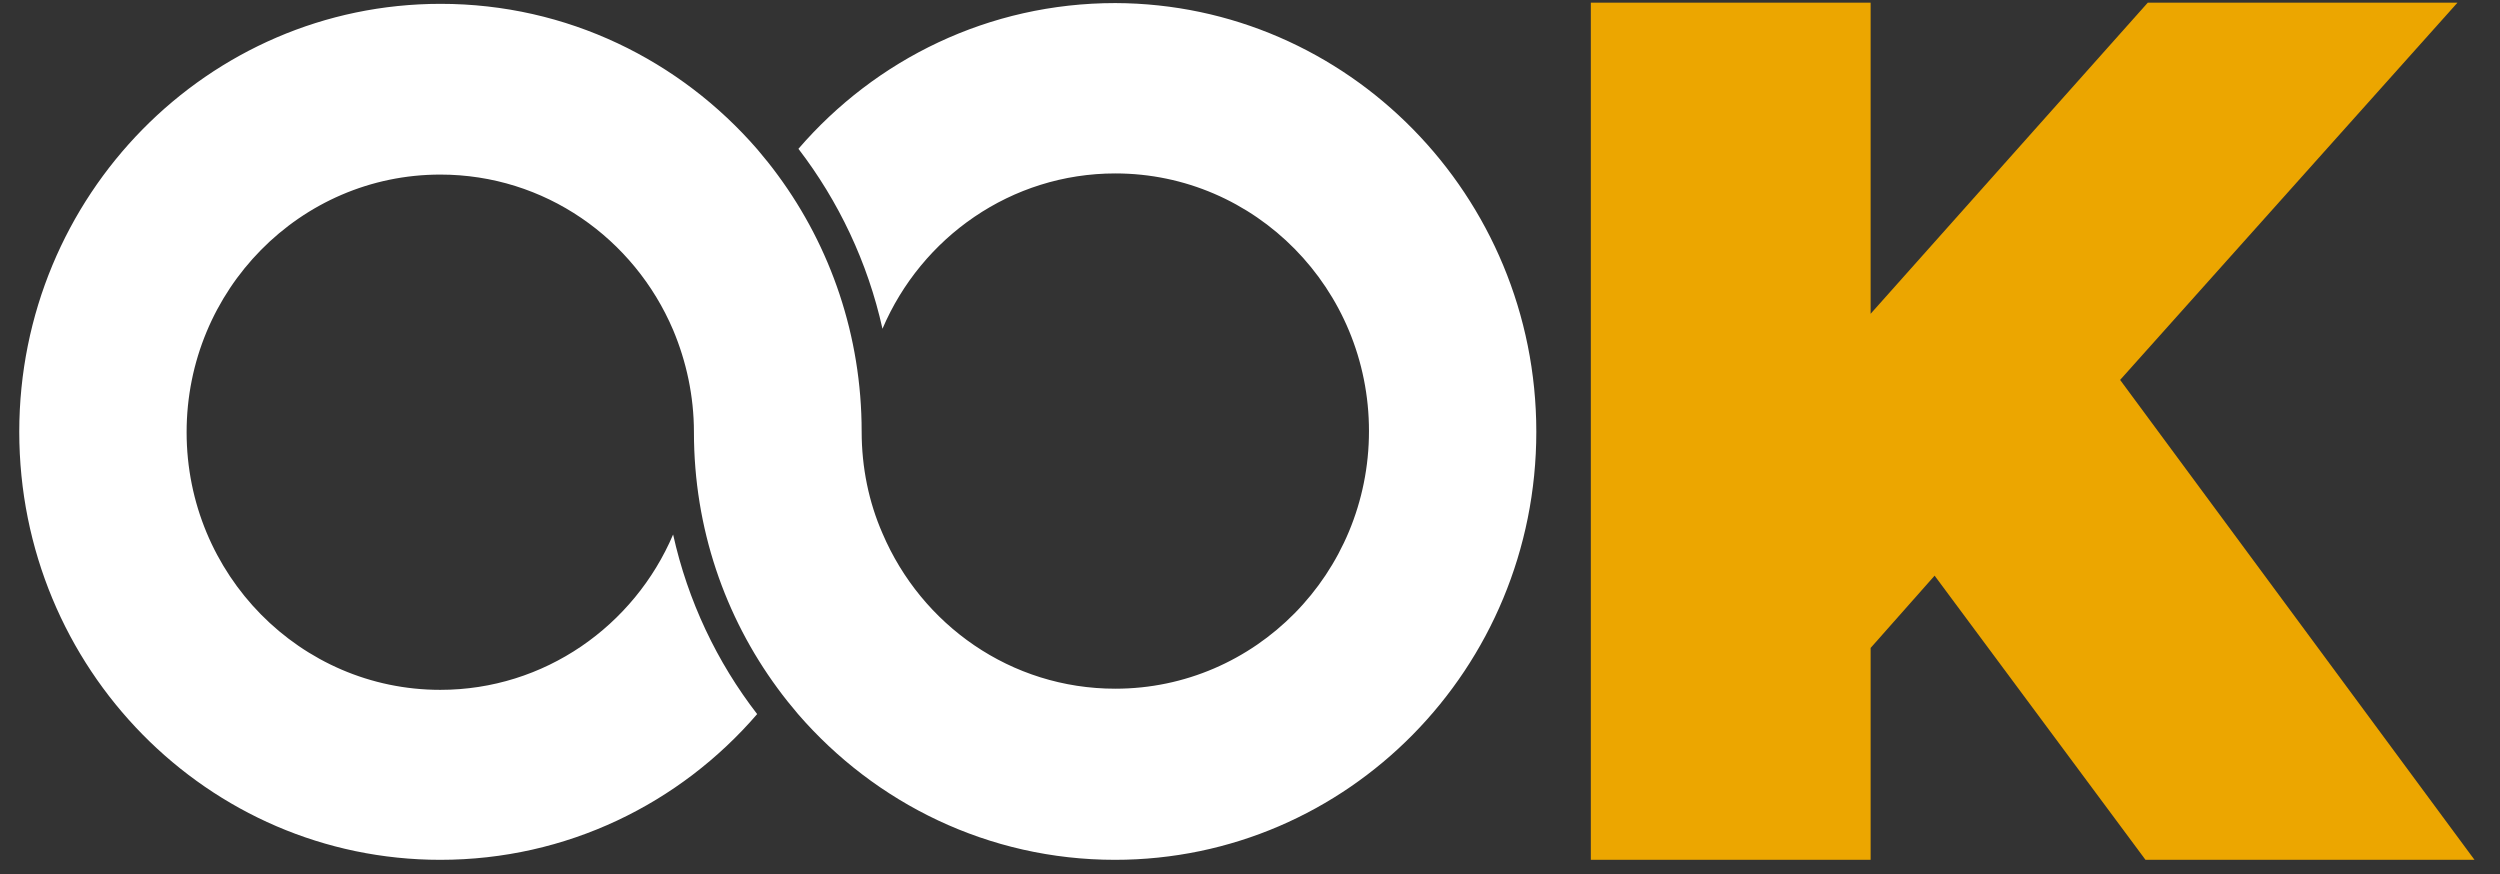 <?xml version="1.0" encoding="UTF-8"?> <svg xmlns="http://www.w3.org/2000/svg" width="183" height="64" viewBox="0 0 183 64" fill="none"><rect x="0" y="0" width="183" height="64" fill="#333333" stroke="none"/><path d="M141.613 42.138L136.93 47.429V62.939H116.449V0.197H136.93V22.969L157.216 0.197H179.886L155.193 27.81L181.133 62.939H157.05L141.613 42.138Z" fill="#ECA600"></path><path d="M112.458 31.61C112.458 48.921 98.657 62.939 81.613 62.939C72.357 62.939 64.071 58.801 58.417 52.271C57.89 51.651 57.392 51.032 56.92 50.385C53.068 45.149 50.796 38.675 50.796 31.638C50.796 28.992 50.242 26.459 49.272 24.151C46.417 17.452 39.877 12.779 32.228 12.779C21.974 12.779 13.66 21.223 13.66 31.638C13.66 42.053 21.974 50.497 32.228 50.497C39.849 50.497 46.417 45.825 49.272 39.126C50.352 43.995 52.486 48.471 55.424 52.271C49.77 58.829 41.484 62.939 32.228 62.939C15.211 62.939 1.41 48.921 1.41 31.61C1.41 14.327 15.211 0.281 32.255 0.281C41.512 0.281 49.798 4.419 55.452 10.949C55.978 11.569 56.477 12.188 56.948 12.835C60.8 18.071 63.073 24.573 63.073 31.582C63.073 34.228 63.599 36.761 64.597 39.041C67.452 45.74 73.992 50.413 81.641 50.413C91.895 50.413 100.209 41.968 100.209 31.554C100.209 21.139 91.895 12.695 81.641 12.695C74.02 12.695 67.452 17.367 64.597 24.066C63.516 19.197 61.382 14.721 58.445 10.893C64.098 4.335 72.385 0.225 81.641 0.225C98.657 0.281 112.458 14.327 112.458 31.61Z" fill="white"></path></svg> 